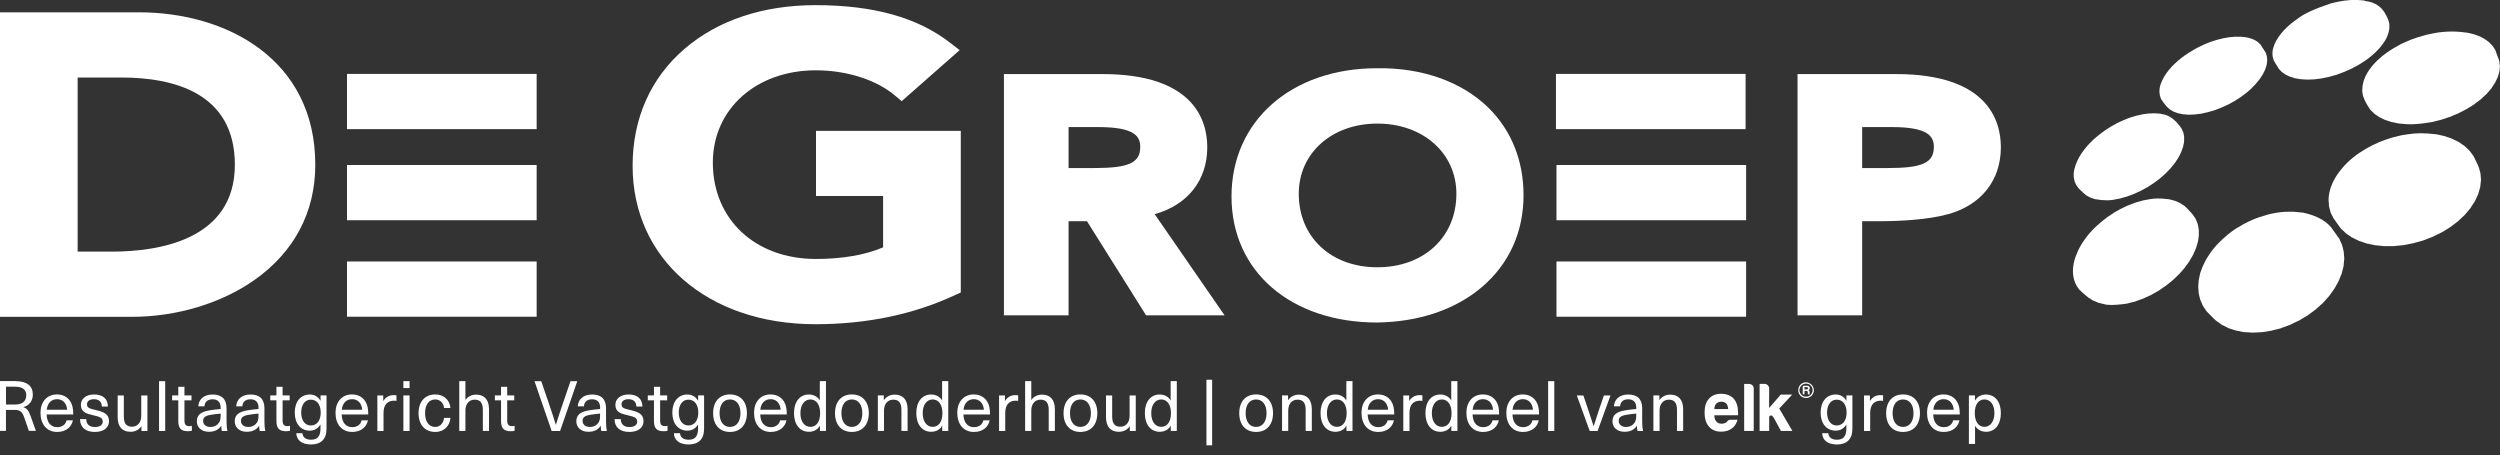 <?xml version="1.0" encoding="UTF-8"?> <svg xmlns="http://www.w3.org/2000/svg" id="Laag_1" data-name="Laag 1" viewBox="0 0 616.97 112.32"><rect x="0" y="0" width="616.97" height="112.32" fill="#333333" stroke="none"/><defs><style> .cls-1, .cls-2 { fill: #fff; } .cls-2 { fill-rule: evenodd; } </style></defs><g id="Laag_1-2" data-name="Laag 1"><g><path class="cls-2" d="M270.1,41.47h-6.39v-10.11h7.34c9.12,0,10.35,2.39,10.35,4.92,0,3.89-2.83,5.19-11.31,5.19h.01ZM297.94,36.35c0-6.73-3.38-18.07-25.89-18.07h-24.29v59.54h15.95v-23.23h4.54c1.26,2.01,14.59,23.23,14.59,23.23h19.37s-14.11-20.39-17.25-24.97c8.1-2.25,12.98-8.33,12.98-16.5h0Z"></path><path class="cls-2" d="M465.95,41.47h-6.39v-10.11h7.34c9.12,0,10.35,2.39,10.35,4.92,0,3.89-2.83,5.19-11.31,5.19h.01ZM480.81,52.85c8.1-2.25,12.98-8.33,12.98-16.5h0c0-6.73-3.38-18.07-25.89-18.07h-24.29v59.54h15.95v-23.23h4.54c4.54,0,11.71-.34,16.7-1.74h.01Z"></path><path class="cls-2" d="M339.92,65.96c-11.45,0-19.4-7.45-19.4-18.14,0-10.04,8.16-17.32,19.4-17.32s19.5,7.28,19.5,17.32c0,10.69-8.03,18.14-19.5,18.14h0ZM339.82,16.84c-21.14,0-35.9,13.02-35.9,31.63s14.76,31.12,35.9,31.12c10.39-.14,19.34-3.18,25.89-8.74,6.73-5.74,10.28-13.6,10.28-22.68,0-8.51-2.97-15.95-8.64-21.56-6.59-6.45-16.37-9.94-27.54-9.77h.01ZM339.82,16.84h-.03.03Z"></path><path class="cls-2" d="M201.37,48.37h16.57v12.67c-4.37,1.88-10.08,2.87-16.6,2.87-14.96,0-25.42-9.77-25.42-23.78,0-13.22,10.69-22.78,25.42-22.78,7.65,0,15,2.36,19.61,6.29l1.57,1.33,14.31-12.6-2.25-1.74c-8.1-6.32-18.99-9.36-33.34-9.36-12.91,0-24.08,3.72-32.28,10.76-8.4,7.21-12.84,17.22-12.84,28.9,0,22.99,18.55,39.08,45.12,39.08,12.64,0,24.25-2.42,34.5-7.21l1.37-.61v-39.9h-35.73v16.09h0Z"></path><polygon class="cls-2" points="384.12 64.53 384.12 78.16 430.92 78.16 430.92 64.53 428.57 64.53 384.12 64.53 384.12 64.53"></polygon><polygon class="cls-2" points="428.57 40.72 384.12 40.72 384.12 54.35 430.92 54.35 430.92 40.72 428.57 40.72 428.57 40.72"></polygon><polygon class="cls-2" points="430.79 18.24 428.43 18.24 383.99 18.24 383.99 31.87 430.79 31.87 430.79 18.24 430.79 18.24"></polygon><polygon class="cls-2" points="85.64 64.53 85.64 78.16 132.44 78.16 132.44 64.53 130.08 64.53 85.64 64.53 85.64 64.53"></polygon><polygon class="cls-2" points="85.64 40.72 85.64 54.35 132.44 54.35 132.44 40.72 130.08 40.72 85.64 40.72 85.64 40.72"></polygon><polygon class="cls-2" points="85.64 18.24 85.64 31.87 132.44 31.87 132.44 18.24 130.08 18.24 85.64 18.24 85.64 18.24"></polygon><path class="cls-2" d="M27.53,62.1h-8.37V19.13h10.79c12.77,0,28.01,3.72,28.01,21.52,0,18.69-19.06,21.45-30.44,21.45h.01ZM34.3,3.04H0v75.15h32.55c10.93,0,21.9-3.28,30.09-8.98,9.94-6.94,15.17-16.81,15.17-28.56C77.81,14.66,55.95,3.04,34.29,3.04h.01Z"></path><path class="cls-2" d="M568.06,52.41c3.87.78,6.49,2.31,7.86,4.57h.01l.05.07v.02l.04.03v.02h.01l.02.03v.02h0v.03h.03v.03h.02v.02l.02.02h0l.02.03h0l.02.03h.02v.03h.02v.03l.04.03h0l.03.03h0l.04.06h0l.03.05h0l.6.86h.02v.05h.03s.02.04.02.04h.02v.03l.02.02h.02v.04h.02l.02.02h0v.03l.02.02.03.03h0l.04.06h0l.02.03h0l.02.02h0l.02.03v.02l.03.03v.02h.04v.03l.03.08v.03l.19.41.19.4.17.42.07.12.07.29.11.4.1.42.1.41.07.41.02.42.04.41.04.4v.42l-.05.4-.04.41-.03.42-.03.4-.1.4-.1.42-.11.4-.1.41-.03.21-.1.21-.16.4-.17.41-.16.42-.17.4-.22.41-.22.42-.24.41-.22.41-.25.42-.31.41-.29.41-.29.42-.3.41-.36.41-.38.42-.36.41-.38.41-.1.12-.34.3-.45.41-.46.4-.46.42-.53.41-.56.4-.55.42-.36.27-.24.14-.69.41-.7.42-.55.34-.15.06-.87.4-.85.42-.43.21-.58.2-1.12.41-.51.21-.84.21-1.62.4-2.06.33-1.57.08-1.01.04-.44-.04-1.59-.09-1.57-.32-.57-.12-.84-.28-.84-.27-.25-.15-.82-.41-.61-.3-.14-.1-.54-.42-.29-.18-.05-.06h-.02l-.05-.04h-.02l-.05-.05h0l-.07-.05-.14-.1-.47-.44h-.02l-.29-.31-.32-.3-.08-.1-.41-.41-.41-.42-.38-.4-.27-.41-.27-.42-.27-.4-.2-.41-.17-.42-.17-.41-.13-.29-.04-.12-.1-.42-.1-.41-.1-.41-.07-.42-.02-.41-.03-.41-.03-.42v-.41l.03-.41.03-.42.04-.41.05-.4.1-.42.08-.41.09-.4.1-.42.16-.41.15-.4.15-.42.16-.4.2-.4.2-.42.21-.41.22-.4.24-.42.27-.4.27-.41.27-.42.3-.41.33-.41.34-.42.34-.4.38-.41.34-.36h0l.03-.03c1.52-1.5,2.92-2.66,4.22-3.49l1.95-1.14c1.35-.71,2.65-1.28,3.91-1.71l2.2-.66c1.29-.32,2.63-.53,4.03-.63l2.05-.02,1.8.17.41.06h0l-.1-.07Z"></path><path class="cls-2" d="M534.91,49.14c-1.66-.21-3.09-.21-4.29,0l-1.76.33-.29.08-1.45.41-1.11.42-1.04.4-.87.41-.84.42-.73.41-.74.41-.61.42-.62.41-.31.2-.04.03h-.02c-2.35,1.72-4.21,3.52-5.55,5.38-.75,1.02-1.35,2.02-1.81,3.01l-.65,1.59c-.69,2.05-.79,3.94-.29,5.65.25.85.66,1.63,1.25,2.35l1.02.96.03.03h.02l1.09.92.41.25.03.03h.02v.03h.04l.03.03h.02l.03.03h.02l.02.03h.03l.03.03.39.27.31.14.97.41.19.09,1.37.33c.88.29,2.5.29,4.85,0l.82-.12,1.16-.3.8-.18.59-.23,1.18-.41.37-.15.57-.27.92-.41.31-.14.48-.27.74-.42.72-.41.61-.41.6-.42.61-.41.51-.41.52-.42.51-.41.44-.4.45-.42.41-.41.43-.4.36-.42.37-.41.34-.4.27-.29.07-.14.31-.4.29-.4.29-.42.2-.24.07-.17.24-.4.24-.42.24-.4.22-.41.17-.42.19-.41.17-.41.16-.42.12-.4.12-.41.12-.42.1-.4.05-.41.05-.42.07-.4v-1.23l-.03-.4-.07-.42-.08-.41-.09-.41-.15-.42-.17-.41-.15-.41-.27-.42-.26-.39h0l-.31-.42-.38-.42-.39-.41-.09-.09v-.04s-.29-.29-.29-.29l-.41-.42-.31-.3-.17-.11-.62-.4-.3-.21-.45-.21-.82-.36-.17-.05-1.26-.34-.51-.06h.02Z"></path><path class="cls-2" d="M601.01,33.12c-2.57-.31-4.78-.31-6.63,0l-1.64.24-.67.17-1.69.41-1.28.42-.12.03h-.04v.03h-.03c-2.31.78-4.53,1.89-6.7,3.34-2.14,1.44-3.94,3.22-5.4,5.32-1.4,2.11-2.12,4.19-2.15,6.22l.12,1.65.39,1.5.69,1.38.24.35h0l.04.04h0l.02.03h.02v.03l.02.02v.02h.02v.03l.04.03v.02l.03.02v.02l.99,1.4h0v.02h.04v.03l.02.04h.02l.02.03h0v.03h.01l.04.03h0l.02.03.02.02v.02h.02v.03h.01v.03h.02l.02.03h0v.03h.03l.04.08h.01l.02.03h0l.07.09.17.17h0l.44.4.43.41.17.18.34.24.6.4.51.36.1.04.84.42.83.41,1.21.4.65.24.9.18,1.27.27,1.48.14.6.07h2.49l.65-.07,1.85-.18,1.16-.23,1.3-.26.53-.16,1.44-.4.41-.11.75-.3,1.08-.42.53-.2.39-.21.85-.4.82-.42.21-.09.5-.32.66-.4.68-.42.27-.17.29-.24.55-.41.54-.42.41-.3.1-.1.43-.41.44-.42.45-.41.29-.27.1-.14.36-.42.34-.41.34-.41.22-.24.1-.18.25-.41.27-.4.27-.42.2-.29.04-.12.2-.4.19-.42.19-.41.2-.4.1-.42.14-.41.1-.4.14-.42.05-.4.05-.41.03-.42.07-.4v-.41l-.03-.42-.04-.4-.03-.41-.07-.42-.12-.4-.09-.41-.05-.15-.16-.45-.31-.75-.17-.3-.03-.09h0l-.02-.03-.12-.28-.21-.41-.2-.42-.2-.41-.31-.41-.31-.42-.31-.41-.41-.41-.45-.42-.43-.41-.62-.41-.6-.42-.27-.18-.48-.23-.85-.4-.41-.2-.65-.23-1.08-.36-.22-.05-1.71-.38-.34-.03h.04Z"></path><path class="cls-2" d="M533.54,28.18c1.14.07,2.31.7,3.52,1.88v.02h.02l.02.03h0l.04.03h0l.75.9.46.65.12.2.17.4.17.41.1.42.07.4.05.41-.02.42v.4l-.03.41-.09.42-.09.41-.03.21-.07.2-.16.42-.13.41-.17.41-.2.42-.22.41-.21.41-.27.42-.27.41-.26.41-.32.42-.34.4-.33.41-.09.12-.29.3-.39.41-.39.4-.12.15-.31.27-.46.41-.46.4-.24.21-.27.21-.55.41-.53.4-.62.42-.63.41-.41.28-.25.12-.75.42-.73.4-.91.41-.92.42-1.11.4-.46.18-.85.23-.91.27-.85.15c-1.45.38-3.21.38-5.28,0l-1.04-.33-.17-.09-.79-.41-.2-.12-.1-.09h0l-.03-.02-.07-.08-.48-.39-.99-.95-.12-.11-.63-.84-.41-.89-.22-1.02c-.08-.72-.02-1.48.19-2.27.66-2.48,2.27-4.9,4.82-7.25,1.37-1.2,2.77-2.23,4.2-3.08l1.49-.83c1.07-.54,2.11-.99,3.13-1.34l1.59-.48c1.12-.29,2.1-.47,2.96-.54l1.49-.06c1.1.04,1.75.11,1.93.21h-.05Z"></path><path class="cls-2" d="M554.73,9.28c1.01.24,1.83.6,2.46,1.08l.75.72.31.51h0l.02.03.03.06h.02v.03h0v.02h.01s.02.03.02.03h.02v.03h.01v.04l.26.35.55.9.02.03.06.29.14.4.06.41.04.42v.4l-.05.41-.05.42-.1.4-.14.41-.12.42-.19.4-.21.41-.2.42-.27.41-.27.4-.12.23-.15.2-.34.41-.33.41-.36.42-.41.41-.39.41-.14.17-.3.26-.46.41-.48.41-.55.42-.55.41-.58.41-.65.42-.65.41-.75.41-.75.42-.89.41-.9.4-1.09.42-.62.24-.62.17-1.06.31-.48.09-1.04.24-1.47.18-.27.03-1.49.05-.86-.08-.49-.03c-1.06-.21-1.57-.34-1.54-.39l-.75-.27-.22-.14-.7-.41-.22-.21-.16-.14-.05-.04-.29-.27-.8-.99-.02-.03v-.02l-.58-.81-.3-.86-.12-.93c-.01-.67.1-1.34.34-2.01.82-2.26,2.55-4.42,5.18-6.46,1.19-.9,2.57-1.77,4.16-2.6l1.57-.74c.99-.42,1.97-.77,2.96-1.05l1.66-.41c1-.2,1.91-.32,2.72-.35h1.59c1.05.1,1.6.18,1.66.24h0l-.03-.03Z"></path><path class="cls-2" d="M608.63,8.05c-2.65-.39-5.26-.35-7.83.12l-1.95.41-1.98.56-1.93.67c-1.69.71-2.56,1.11-2.61,1.19v.02h-.03l-.62.33-.72.4-.68.42-.65.41-.58.4-.55.42-.55.4-.46.41-.48.42-.43.4-.39.41-.39.42-.36.4-.31.41-.32.42-.27.4-.26.41-.24.42-.22.41-.17.4-.17.42-.15.41-.1.41-.09.42-.1.41-.02.41-.02.42-.04.41.07.41.06.42.07.41.17.41.16.42.19.41v.02h.01v.03h.02v.03h0l.19.33.22.42.24.41.27.4.03.06.04.06h0v.03l.13.18.07.09.1.16.26.24.43.41.26.28.2.13.6.41.37.29.31.12.84.42.32.15.81.26.7.24.85.17.94.21,2.05.18c1.39.09,3.18-.04,5.37-.39l.96-.15,1.01-.26,1.18-.29.36-.12,1.24-.42.67-.21.45-.2.97-.41.58-.24.32-.18.81-.41.8-.41.67-.42.66-.4.48-.29.15-.12.55-.42.55-.41.53-.41.44-.42.45-.41.45-.41.37-.42.36-.41.36-.41.17-.18.13-.24.27-.41.27-.41.27-.42.19-.41.2-.41.19-.42.07-.12.07-.29.14-.41.1-.42.1-.41.03-.4.04-.42.03-.41-.07-.4-.05-.42-.02-.27-.04-.18-.31-.84-.19-.47-.43-1.25-.72-1.11-.96-.96-.17-.12c-1.32-1.07-3.12-1.8-5.4-2.19h0l.04.03Z"></path><path class="cls-2" d="M583.67.24c2.42.27,4.15,1.42,5.16,3.46l.02.02h0l.49,1.02.15.47.09.37.06.24.02.18v.81l.02.12-.05.3-.08.41-.08.41-.15.42-.15.41-.17.41-.22.42-.24.4-.25.4-.31.42-.31.41-.31.4-.39.42-.39.41-.41.4-.46.42-.46.4-.24.21-.27.2-.55.42-.56.4-.64.41-.66.42-.25.16-.45.24-.79.41-.46.27-.34.15-.92.4-.5.23-.5.18-1.13.42-.39.15-.96.26-.8.24-.84.17-.99.21-1.61.21-.24.03-1.74.07-1.66-.11-1.38-.23-.6-.2-.63-.18-.47-.23-.65-.3-.16-.11-.58-.42-.22-.15-.22-.26-.12-.1-.13-.15h-.01l-.04-.06h0l-.02-.02-.21-.25-.6-.98-.02-.02h0l-.55-.93-.27-.93c-.1-.7-.08-1.36.07-1.99l.41-1.2c1.04-2.3,2.99-4.41,5.81-6.31,1.41-1.13,4.09-2.35,8.03-3.67,1.12-.3,2.22-.53,3.3-.68l1.66-.17h1.67c1.24.07,1.86.14,1.86.2h0l-.02.04Z"></path><polygon class="cls-2" points="577.32 58.97 577.29 58.89 577.51 59.21 577.46 59.18 577.34 58.99 577.32 58.97 577.32 58.97"></polygon><polygon class="cls-2" points="538.53 31.88 538.48 31.81 538.57 31.91 538.53 31.88 538.53 31.88"></polygon><polygon class="cls-2" points="559.33 13.28 559.2 13.08 559.21 13.11 559.33 13.28 559.33 13.28"></polygon></g></g><g id="Laag_2" data-name="Laag 2"><g><path class="cls-1" d="M3.78,94.06c2.97,0,4.32,1.24,4.32,3.33,0,1.57-.93,2.75-2.35,3.07v.03c.9.28,1.3.79,1.85,2.31l1.26,3.54h-1.73l-1.12-3.25c-.5-1.47-1.07-1.93-2.38-1.93H1.47v5.18H-.12v-12.29h3.9ZM1.47,99.83h2.3c1.92,0,2.71-.99,2.71-2.31,0-1.43-1.02-2.09-2.81-2.09H1.48v4.4h-.01Z"></path><path class="cls-1" d="M16.44,103.73h1.55c-.29,1.54-1.62,2.87-3.87,2.87-2.59,0-4.13-1.88-4.13-4.75,0-2.59,1.52-4.51,4.08-4.51,1.99,0,3.38,1.17,3.83,3.06.12.5.17,1.12.17,1.88h-6.56c.07,2.16,1.17,3.14,2.61,3.14,1.28,0,2.11-.71,2.31-1.69h0ZM11.54,101.12h5.04c-.16-1.71-1.16-2.61-2.5-2.61s-2.38.93-2.54,2.61Z"></path><path class="cls-1" d="M26.62,100.33h-1.49c0-1.17-.73-1.81-1.95-1.81-1.05,0-1.71.48-1.71,1.24,0,.91.64,1.07,2.11,1.42,1.61.4,3.32.76,3.32,2.8,0,1.57-1.35,2.62-3.47,2.62-2.3,0-3.66-1.11-3.68-3.16h1.54c0,1.26.79,1.95,2.16,1.95,1.14,0,1.9-.52,1.9-1.31,0-1.02-.73-1.21-2.42-1.62-1.47-.36-2.97-.66-2.97-2.57,0-1.5,1.33-2.54,3.25-2.54,2.14,0,3.42,1.05,3.42,2.99h0Z"></path><path class="cls-1" d="M29.04,102.94v-5.35h1.52v5.23c0,1.83.76,2.49,2.02,2.49s2.28-.93,2.28-2.69v-5.02h1.52v8.77h-1.47v-1.16h-.03c-.54.81-1.5,1.35-2.68,1.35-2,0-3.16-1.21-3.16-3.61h0Z"></path><path class="cls-1" d="M39.25,106.36v-12.29h1.52v12.29h-1.52Z"></path><path class="cls-1" d="M47.35,105.08v1.24c-.26.07-.66.1-.97.1-1.68,0-2.38-.71-2.38-2.52v-5.11h-1.52v-1.21h1.52v-2.12h1.52v2.12h1.74v1.21h-1.74v4.96c0,1,.33,1.42,1.21,1.42.22,0,.47-.03.62-.09h0Z"></path><path class="cls-1" d="M55.91,100.75v3.37c0,.97.09,1.71.21,2.25h-1.38c-.09-.4-.12-.88-.12-1.28h-.03c-.6.93-1.62,1.47-3.04,1.47-1.83,0-2.97-1.09-2.97-2.57s.81-2.37,3.33-2.76c.78-.12,1.85-.24,2.54-.29v-.34c0-1.45-.81-2.06-1.99-2.06-1.28,0-1.95.71-2,1.74h-1.52c.09-1.66,1.3-2.92,3.52-2.92s3.45,1.09,3.45,3.4h0ZM54.45,102.07c-.67.05-1.62.16-2.3.28-1.5.23-2.02.66-2.02,1.52s.66,1.5,1.8,1.5c.71,0,1.38-.24,1.81-.69.54-.55.71-1.04.71-2.07v-.54h0Z"></path><path class="cls-1" d="M65.26,100.75v3.37c0,.97.09,1.71.21,2.25h-1.38c-.09-.4-.12-.88-.12-1.28h-.03c-.6.93-1.62,1.47-3.04,1.47-1.83,0-2.97-1.09-2.97-2.57s.81-2.37,3.33-2.76c.78-.12,1.85-.24,2.54-.29v-.34c0-1.45-.81-2.06-1.99-2.06-1.28,0-1.95.71-2,1.74h-1.52c.09-1.66,1.3-2.92,3.52-2.92s3.45,1.09,3.45,3.4h0ZM63.79,102.07c-.67.05-1.62.16-2.3.28-1.5.23-2.02.66-2.02,1.52s.66,1.5,1.8,1.5c.71,0,1.38-.24,1.81-.69.54-.55.71-1.04.71-2.07v-.54h0Z"></path><path class="cls-1" d="M71.57,105.08v1.24c-.26.07-.66.1-.97.1-1.68,0-2.38-.71-2.38-2.52v-5.11h-1.52v-1.21h1.52v-2.12h1.52v2.12h1.74v1.21h-1.74v4.96c0,1,.33,1.42,1.21,1.42.22,0,.47-.03.62-.09h0Z"></path><path class="cls-1" d="M79.08,98.86h.03v-1.28h1.47v8.24c0,2.57-1.38,3.87-3.83,3.87-2.24,0-3.57-1.05-3.63-2.78h1.52c.05,1.02.85,1.61,2.12,1.61,1.55,0,2.33-.81,2.33-2.76v-.95h-.03c-.62.97-1.5,1.47-2.61,1.47-2.26,0-3.71-1.76-3.71-4.46s1.45-4.46,3.71-4.46c1.12,0,2.02.5,2.62,1.5h.01ZM74.33,101.82c0,1.92.93,3.18,2.37,3.18,1.52,0,2.45-1.23,2.45-3.18s-.93-3.19-2.45-3.19c-1.43,0-2.37,1.26-2.37,3.19Z"></path><path class="cls-1" d="M89.25,103.73h1.55c-.29,1.54-1.62,2.87-3.87,2.87-2.59,0-4.13-1.88-4.13-4.75,0-2.59,1.52-4.51,4.08-4.51,1.99,0,3.38,1.17,3.83,3.06.12.5.17,1.12.17,1.88h-6.56c.07,2.16,1.17,3.14,2.61,3.14,1.28,0,2.11-.71,2.31-1.69h0ZM84.35,101.12h5.04c-.16-1.71-1.16-2.61-2.5-2.61s-2.38.93-2.54,2.61Z"></path><path class="cls-1" d="M97.84,97.57v1.36c-.19-.02-.41-.05-.6-.05-1.66,0-2.59,1.07-2.59,3.01v4.47h-1.52v-8.77h1.45v1.35h.03c.59-.97,1.47-1.43,2.59-1.43.19,0,.45.02.64.07h0Z"></path><path class="cls-1" d="M99.55,95.77v-1.71h1.52v1.71h-1.52ZM99.55,106.36v-8.77h1.52v8.77h-1.52Z"></path><path class="cls-1" d="M111.17,100.69h-1.59c-.1-1.24-.97-2.11-2.18-2.11-1.55,0-2.5,1.3-2.5,3.39s.95,3.39,2.5,3.39c1.21,0,2.07-.97,2.18-2.23h1.59c-.17,2-1.61,3.47-3.75,3.47-2.54,0-4.13-1.78-4.13-4.63s1.59-4.63,4.13-4.63c2.11,0,3.57,1.38,3.75,3.35h0Z"></path><path class="cls-1" d="M114.89,98.69c.6-.88,1.59-1.3,2.61-1.3,2,0,3.18,1.21,3.18,3.61v5.35h-1.52v-5.23c0-1.83-.76-2.49-2.02-2.49s-2.28.92-2.28,2.69v5.03h-1.52v-12.29h1.52v4.63h.03Z"></path><path class="cls-1" d="M127,105.08v1.24c-.26.07-.66.1-.97.1-1.68,0-2.38-.71-2.38-2.52v-5.11h-1.52v-1.21h1.52v-2.12h1.52v2.12h1.74v1.21h-1.74v4.96c0,1,.33,1.42,1.21,1.42.22,0,.47-.03.62-.09h0Z"></path><path class="cls-1" d="M136.14,106.36l-4.23-12.29h1.66l1.88,5.47c.6,1.74,1.16,3.51,1.71,5.27h.03c.55-1.76,1.12-3.52,1.73-5.27l1.87-5.47h1.68l-4.25,12.29h-2.08Z"></path><path class="cls-1" d="M149.56,100.75v3.37c0,.97.09,1.71.21,2.25h-1.38c-.09-.4-.12-.88-.12-1.28h-.03c-.6.93-1.62,1.47-3.04,1.47-1.83,0-2.97-1.09-2.97-2.57s.81-2.37,3.33-2.76c.78-.12,1.85-.24,2.54-.29v-.34c0-1.45-.81-2.06-1.99-2.06-1.28,0-1.95.71-2,1.74h-1.52c.09-1.66,1.3-2.92,3.52-2.92s3.45,1.09,3.45,3.4h0ZM148.09,102.07c-.67.05-1.62.16-2.3.28-1.5.23-2.02.66-2.02,1.52s.66,1.5,1.8,1.5c.71,0,1.38-.24,1.81-.69.54-.55.71-1.04.71-2.07v-.54h0Z"></path><path class="cls-1" d="M158.52,100.33h-1.48c0-1.17-.73-1.81-1.95-1.81-1.05,0-1.71.48-1.71,1.24,0,.91.64,1.07,2.11,1.42,1.61.4,3.32.76,3.32,2.8,0,1.57-1.35,2.62-3.47,2.62-2.3,0-3.66-1.11-3.68-3.16h1.54c0,1.26.79,1.95,2.16,1.95,1.14,0,1.9-.52,1.9-1.31,0-1.02-.73-1.21-2.42-1.62-1.47-.36-2.97-.66-2.97-2.57,0-1.5,1.33-2.54,3.25-2.54,2.14,0,3.42,1.05,3.42,2.99h-.02Z"></path><path class="cls-1" d="M164.74,105.08v1.24c-.26.07-.66.1-.97.1-1.68,0-2.38-.71-2.38-2.52v-5.11h-1.52v-1.21h1.52v-2.12h1.52v2.12h1.74v1.21h-1.74v4.96c0,1,.33,1.42,1.21,1.42.22,0,.47-.03.62-.09h0Z"></path><path class="cls-1" d="M172.26,98.86h.03v-1.28h1.47v8.24c0,2.57-1.38,3.87-3.83,3.87-2.25,0-3.57-1.05-3.63-2.78h1.52c.05,1.02.85,1.61,2.12,1.61,1.55,0,2.33-.81,2.33-2.76v-.95h-.03c-.62.97-1.5,1.47-2.61,1.47-2.26,0-3.71-1.76-3.71-4.46s1.45-4.46,3.71-4.46c1.12,0,2.02.5,2.62,1.5h.01ZM167.51,101.82c0,1.92.93,3.18,2.37,3.18,1.52,0,2.45-1.23,2.45-3.18s-.93-3.19-2.45-3.19c-1.43,0-2.37,1.26-2.37,3.19Z"></path><path class="cls-1" d="M184.33,101.97c0,2.87-1.61,4.63-4.18,4.63s-4.16-1.76-4.16-4.63,1.59-4.63,4.16-4.63,4.18,1.76,4.18,4.63ZM177.58,101.97c0,2.09.98,3.39,2.57,3.39s2.59-1.3,2.59-3.39-.98-3.39-2.59-3.39-2.57,1.3-2.57,3.39Z"></path><path class="cls-1" d="M192.54,103.73h1.55c-.29,1.54-1.62,2.87-3.87,2.87-2.59,0-4.13-1.88-4.13-4.75,0-2.59,1.52-4.51,4.08-4.51,1.99,0,3.39,1.17,3.83,3.06.12.5.17,1.12.17,1.88h-6.56c.07,2.16,1.17,3.14,2.61,3.14,1.28,0,2.11-.71,2.31-1.69h.01ZM187.63,101.12h5.04c-.16-1.71-1.16-2.61-2.5-2.61s-2.38.93-2.54,2.61Z"></path><path class="cls-1" d="M202.35,106.36v-1.28h-.03c-.48.91-1.5,1.48-2.69,1.48-2.25,0-3.68-1.81-3.68-4.61s1.43-4.59,3.66-4.59c1.17,0,2.19.55,2.68,1.43h.03v-4.73h1.52v12.29h-1.49ZM197.53,101.95c0,2.06.97,3.39,2.47,3.39s2.4-1.3,2.4-3.39-.95-3.37-2.4-3.37-2.47,1.31-2.47,3.37Z"></path><path class="cls-1" d="M214.41,101.97c0,2.87-1.61,4.63-4.18,4.63s-4.16-1.76-4.16-4.63,1.59-4.63,4.16-4.63,4.18,1.76,4.18,4.63ZM207.65,101.97c0,2.09.98,3.39,2.57,3.39s2.59-1.3,2.59-3.39-.98-3.39-2.59-3.39-2.57,1.3-2.57,3.39Z"></path><path class="cls-1" d="M223.98,101v5.35h-1.52v-5.23c0-1.83-.76-2.49-2.02-2.49s-2.28.93-2.28,2.69v5.03h-1.52v-8.77h1.47v1.16h.03c.54-.81,1.48-1.35,2.66-1.35,2,0,3.18,1.21,3.18,3.61h0Z"></path><path class="cls-1" d="M232.53,106.36v-1.28h-.03c-.48.91-1.5,1.48-2.69,1.48-2.25,0-3.68-1.81-3.68-4.61s1.43-4.59,3.66-4.59c1.17,0,2.19.55,2.68,1.43h.03v-4.73h1.52v12.29h-1.49ZM227.71,101.95c0,2.06.97,3.39,2.47,3.39s2.4-1.3,2.4-3.39-.95-3.37-2.4-3.37-2.47,1.31-2.47,3.37Z"></path><path class="cls-1" d="M242.69,103.73h1.55c-.29,1.54-1.62,2.87-3.87,2.87-2.59,0-4.13-1.88-4.13-4.75,0-2.59,1.52-4.51,4.08-4.51,1.99,0,3.38,1.17,3.83,3.06.12.5.17,1.12.17,1.88h-6.56c.07,2.16,1.17,3.14,2.61,3.14,1.28,0,2.11-.71,2.31-1.69h.01ZM237.78,101.12h5.04c-.16-1.71-1.16-2.61-2.5-2.61s-2.38.93-2.54,2.61Z"></path><path class="cls-1" d="M251.27,97.57v1.36c-.19-.02-.41-.05-.6-.05-1.66,0-2.59,1.07-2.59,3.01v4.47h-1.52v-8.77h1.45v1.35h.03c.59-.97,1.47-1.43,2.59-1.43.19,0,.45.02.64.07h0Z"></path><path class="cls-1" d="M254.54,98.69c.6-.88,1.59-1.3,2.61-1.3,2,0,3.18,1.21,3.18,3.61v5.35h-1.52v-5.23c0-1.83-.76-2.49-2.02-2.49s-2.28.92-2.28,2.69v5.03h-1.52v-12.29h1.52v4.63h.03Z"></path><path class="cls-1" d="M270.81,101.97c0,2.87-1.61,4.63-4.18,4.63s-4.16-1.76-4.16-4.63,1.59-4.63,4.16-4.63,4.18,1.76,4.18,4.63ZM264.06,101.97c0,2.09.98,3.39,2.57,3.39s2.59-1.3,2.59-3.39-.98-3.39-2.59-3.39-2.57,1.3-2.57,3.39Z"></path><path class="cls-1" d="M272.95,102.94v-5.35h1.52v5.23c0,1.83.76,2.49,2.02,2.49s2.28-.93,2.28-2.69v-5.02h1.52v8.77h-1.47v-1.16h-.03c-.54.81-1.5,1.35-2.68,1.35-2,0-3.16-1.21-3.16-3.61h0Z"></path><path class="cls-1" d="M288.93,106.36v-1.28h-.03c-.48.91-1.5,1.48-2.69,1.48-2.25,0-3.68-1.81-3.68-4.61s1.43-4.59,3.66-4.59c1.17,0,2.19.55,2.68,1.43h.03v-4.73h1.52v12.29h-1.49ZM284.11,101.95c0,2.06.97,3.39,2.47,3.39s2.4-1.3,2.4-3.39-.95-3.37-2.4-3.37-2.47,1.31-2.47,3.37Z"></path><path class="cls-1" d="M297.74,109.9v-16.18h1.4v16.18h-1.4Z"></path><path class="cls-1" d="M314.17,101.97c0,2.87-1.61,4.63-4.18,4.63s-4.16-1.76-4.16-4.63,1.59-4.63,4.16-4.63,4.18,1.76,4.18,4.63ZM307.41,101.97c0,2.09.98,3.39,2.57,3.39s2.59-1.3,2.59-3.39-.98-3.39-2.59-3.39-2.57,1.3-2.57,3.39Z"></path><path class="cls-1" d="M323.74,101v5.35h-1.52v-5.23c0-1.83-.76-2.49-2.02-2.49s-2.28.93-2.28,2.69v5.03h-1.52v-8.77h1.47v1.16h.03c.54-.81,1.48-1.35,2.66-1.35,2,0,3.18,1.21,3.18,3.61h0Z"></path><path class="cls-1" d="M332.29,106.36v-1.28h-.03c-.48.91-1.5,1.48-2.69,1.48-2.25,0-3.68-1.81-3.68-4.61s1.43-4.59,3.66-4.59c1.17,0,2.19.55,2.68,1.43h.03v-4.73h1.52v12.29h-1.49ZM327.47,101.95c0,2.06.97,3.39,2.47,3.39s2.4-1.3,2.4-3.39-.95-3.37-2.4-3.37-2.47,1.31-2.47,3.37Z"></path><path class="cls-1" d="M342.45,103.73h1.55c-.29,1.54-1.62,2.87-3.87,2.87-2.59,0-4.13-1.88-4.13-4.75,0-2.59,1.52-4.51,4.08-4.51,1.99,0,3.39,1.17,3.83,3.06.12.5.17,1.12.17,1.88h-6.56c.07,2.16,1.17,3.14,2.61,3.14,1.28,0,2.11-.71,2.31-1.69h.01ZM337.54,101.12h5.04c-.16-1.71-1.16-2.61-2.5-2.61s-2.38.93-2.54,2.61Z"></path><path class="cls-1" d="M351.03,97.57v1.36c-.19-.02-.41-.05-.6-.05-1.66,0-2.59,1.07-2.59,3.01v4.47h-1.52v-8.77h1.45v1.35h.03c.59-.97,1.47-1.43,2.59-1.43.19,0,.45.02.64.07h0Z"></path><path class="cls-1" d="M358.18,106.36v-1.28h-.03c-.48.91-1.5,1.48-2.69,1.48-2.25,0-3.68-1.81-3.68-4.61s1.43-4.59,3.66-4.59c1.17,0,2.19.55,2.68,1.43h.03v-4.73h1.52v12.29h-1.49ZM353.36,101.95c0,2.06.97,3.39,2.47,3.39s2.4-1.3,2.4-3.39-.95-3.37-2.4-3.37-2.47,1.31-2.47,3.37Z"></path><path class="cls-1" d="M368.34,103.73h1.55c-.29,1.54-1.62,2.87-3.87,2.87-2.59,0-4.13-1.88-4.13-4.75,0-2.59,1.52-4.51,4.08-4.51,1.99,0,3.39,1.17,3.83,3.06.12.5.17,1.12.17,1.88h-6.56c.07,2.16,1.17,3.14,2.61,3.14,1.28,0,2.11-.71,2.31-1.69h.01ZM363.43,101.12h5.04c-.16-1.71-1.16-2.61-2.5-2.61s-2.38.93-2.54,2.61Z"></path><path class="cls-1" d="M378.19,103.73h1.55c-.29,1.54-1.62,2.87-3.87,2.87-2.59,0-4.13-1.88-4.13-4.75,0-2.59,1.52-4.51,4.08-4.51,1.99,0,3.38,1.17,3.83,3.06.12.5.17,1.12.17,1.88h-6.56c.07,2.16,1.17,3.14,2.61,3.14,1.28,0,2.11-.71,2.31-1.69h.01ZM373.28,101.12h5.04c-.16-1.71-1.16-2.61-2.5-2.61s-2.38.93-2.54,2.61Z"></path><path class="cls-1" d="M382.06,106.36v-12.29h1.52v12.29h-1.52Z"></path><path class="cls-1" d="M392.32,106.36l-3.18-8.77h1.62l1.24,3.68c.45,1.33.86,2.57,1.28,3.9h.03c.41-1.33.81-2.57,1.26-3.9l1.26-3.68h1.62l-3.18,8.77h-1.97.02Z"></path><path class="cls-1" d="M405.27,100.75v3.37c0,.97.09,1.71.21,2.25h-1.38c-.09-.4-.12-.88-.12-1.28h-.03c-.6.93-1.62,1.47-3.04,1.47-1.83,0-2.97-1.09-2.97-2.57s.81-2.37,3.33-2.76c.78-.12,1.85-.24,2.54-.29v-.34c0-1.45-.81-2.06-1.99-2.06-1.28,0-1.95.71-2,1.74h-1.52c.09-1.66,1.3-2.92,3.52-2.92s3.45,1.09,3.45,3.4h0ZM403.8,102.07c-.67.05-1.62.16-2.3.28-1.5.23-2.02.66-2.02,1.52s.66,1.5,1.8,1.5c.71,0,1.38-.24,1.81-.69.54-.55.71-1.04.71-2.07v-.54h0Z"></path><path class="cls-1" d="M415.38,101v5.35h-1.52v-5.23c0-1.83-.76-2.49-2.02-2.49s-2.28.93-2.28,2.69v5.03h-1.52v-8.77h1.47v1.16h.03c.54-.81,1.48-1.35,2.66-1.35,2,0,3.18,1.21,3.18,3.61h0Z"></path><path class="cls-1" d="M427.11,103.59h1.69c-.25.95-.72,1.67-1.42,2.16-.7.52-1.57.78-2.63.78-1.28,0-2.28-.42-3-1.25-.72-.81-1.08-1.97-1.08-3.48s.35-2.56,1.05-3.37c.72-.83,1.72-1.25,3-1.25,1.35,0,2.4.41,3.14,1.21.72.83,1.08,1.99,1.08,3.48v.37c0,.11-.01.19-.03.24h-5.84c.02.7.19,1.22.5,1.55.29.36.73.54,1.32.54.38,0,.71-.08.98-.24.07-.02.13-.06.19-.12l.19-.19c.02-.07.11-.16.25-.27.15-.11.35-.17.62-.17h0ZM423.06,100.96h3.44c-.05-.61-.2-1.06-.47-1.35-.29-.31-.71-.47-1.25-.47-.49,0-.9.16-1.21.47s-.48.76-.5,1.35h-.01Z"></path><path class="cls-1" d="M430.44,94.75h1.21c.31,0,.58.11.81.32.23.21.34.48.34.79v10.49h-2.36v-11.61h0Z"></path><path class="cls-1" d="M436.6,97.38v3.31l2.87-3.31h2.83l-3.2,3.44,3.24,5.53h-2.83l-1.65-3.04c-.34-.61-.63-.87-.88-.78s-.37.23-.37.41v3.41h-2.36v-11.61h1.21c.31,0,.58.11.81.34.22.22.34.48.34.78v1.52h-.01Z"></path><path class="cls-1" d="M445.7,94.35c.27,0,.52.06.74.17.27.13.48.28.64.44.2.18.34.38.4.61.11.27.17.52.17.74,0,.25-.06.49-.17.74s-.25.45-.4.61c-.2.2-.42.35-.64.44-.31.09-.56.13-.74.13-.25,0-.49-.06-.74-.17-.23-.09-.44-.23-.64-.41-.18-.2-.31-.42-.4-.64-.09-.2-.14-.44-.14-.71,0-.14.02-.31.07-.54.02-.07.05-.14.09-.22.03-.08.07-.16.12-.25.16-.31.39-.54.71-.68.27-.18.58-.27.94-.27h-.01ZM445.7,94.68c-.2,0-.4.03-.61.1-.09.07-.18.12-.27.17s-.17.1-.24.17c-.13.14-.26.32-.37.54-.09.27-.14.48-.14.64,0,.13.04.34.14.61.04.11.16.28.34.51.14.14.31.26.54.37.2.07.41.1.61.1s.41-.03.61-.1c.22-.11.4-.24.54-.37.16-.16.27-.33.34-.51.09-.18.14-.38.14-.61s-.03-.43-.1-.61c-.11-.23-.24-.41-.37-.54-.11-.11-.28-.24-.51-.37-.2-.07-.42-.1-.64-.1h-.01ZM444.89,97.32v-1.92c0-.13.08-.2.24-.2h.81c.25,0,.42.04.51.13.11.09.17.25.17.47,0,.16-.02.26-.07.3-.09.11-.17.18-.24.2.09.04.16.09.2.13.04.09.07.19.07.3v.44s0,.05.02.09c.01.03.04.05.08.05h-.51c-.02-.07-.03-.11-.03-.14v-.37c-.04-.14-.08-.23-.1-.27-.05-.04-.12-.07-.24-.07h-.47v.84h-.44v.02ZM445.33,96.1h.54c.11,0,.19-.02.24-.07.04-.02.07-.09.07-.2s-.02-.18-.07-.2c-.07-.07-.15-.1-.24-.1h-.54v.57h0Z"></path><path class="cls-1" d="M455.65,98.86h.03v-1.28h1.47v8.24c0,2.57-1.38,3.87-3.83,3.87-2.25,0-3.57-1.05-3.63-2.78h1.52c.05,1.02.85,1.61,2.12,1.61,1.55,0,2.33-.81,2.33-2.76v-.95h-.03c-.62.97-1.5,1.47-2.61,1.47-2.26,0-3.71-1.76-3.71-4.46s1.45-4.46,3.71-4.46c1.12,0,2.02.5,2.62,1.5h.01ZM450.9,101.82c0,1.92.93,3.18,2.37,3.18,1.52,0,2.45-1.23,2.45-3.18s-.93-3.19-2.45-3.19c-1.43,0-2.37,1.26-2.37,3.19Z"></path><path class="cls-1" d="M464.73,97.57v1.36c-.19-.02-.41-.05-.6-.05-1.66,0-2.59,1.07-2.59,3.01v4.47h-1.52v-8.77h1.45v1.35h.03c.59-.97,1.47-1.43,2.59-1.43.19,0,.45.02.64.07h0Z"></path><path class="cls-1" d="M473.82,101.97c0,2.87-1.61,4.63-4.18,4.63s-4.16-1.76-4.16-4.63,1.59-4.63,4.16-4.63,4.18,1.76,4.18,4.63ZM467.07,101.97c0,2.09.98,3.39,2.57,3.39s2.59-1.3,2.59-3.39-.98-3.39-2.59-3.39-2.57,1.3-2.57,3.39Z"></path><path class="cls-1" d="M482.02,103.73h1.55c-.29,1.54-1.62,2.87-3.87,2.87-2.59,0-4.13-1.88-4.13-4.75,0-2.59,1.52-4.51,4.08-4.51,1.99,0,3.38,1.17,3.83,3.06.12.5.17,1.12.17,1.88h-6.56c.07,2.16,1.17,3.14,2.61,3.14,1.28,0,2.11-.71,2.31-1.69h.01ZM477.12,101.12h5.04c-.16-1.71-1.16-2.61-2.5-2.61s-2.38.93-2.54,2.61Z"></path><path class="cls-1" d="M493.79,101.95c0,2.8-1.43,4.61-3.66,4.61-1.17,0-2.19-.57-2.68-1.45h-.03v4.44h-1.52v-11.97h1.5v1.26h.03c.47-.91,1.5-1.48,2.68-1.48,2.25,0,3.68,1.8,3.68,4.59h0ZM487.35,101.95c0,2.09.93,3.39,2.38,3.39s2.47-1.33,2.47-3.39-.97-3.37-2.47-3.37-2.38,1.3-2.38,3.37Z"></path></g></g></svg> 
